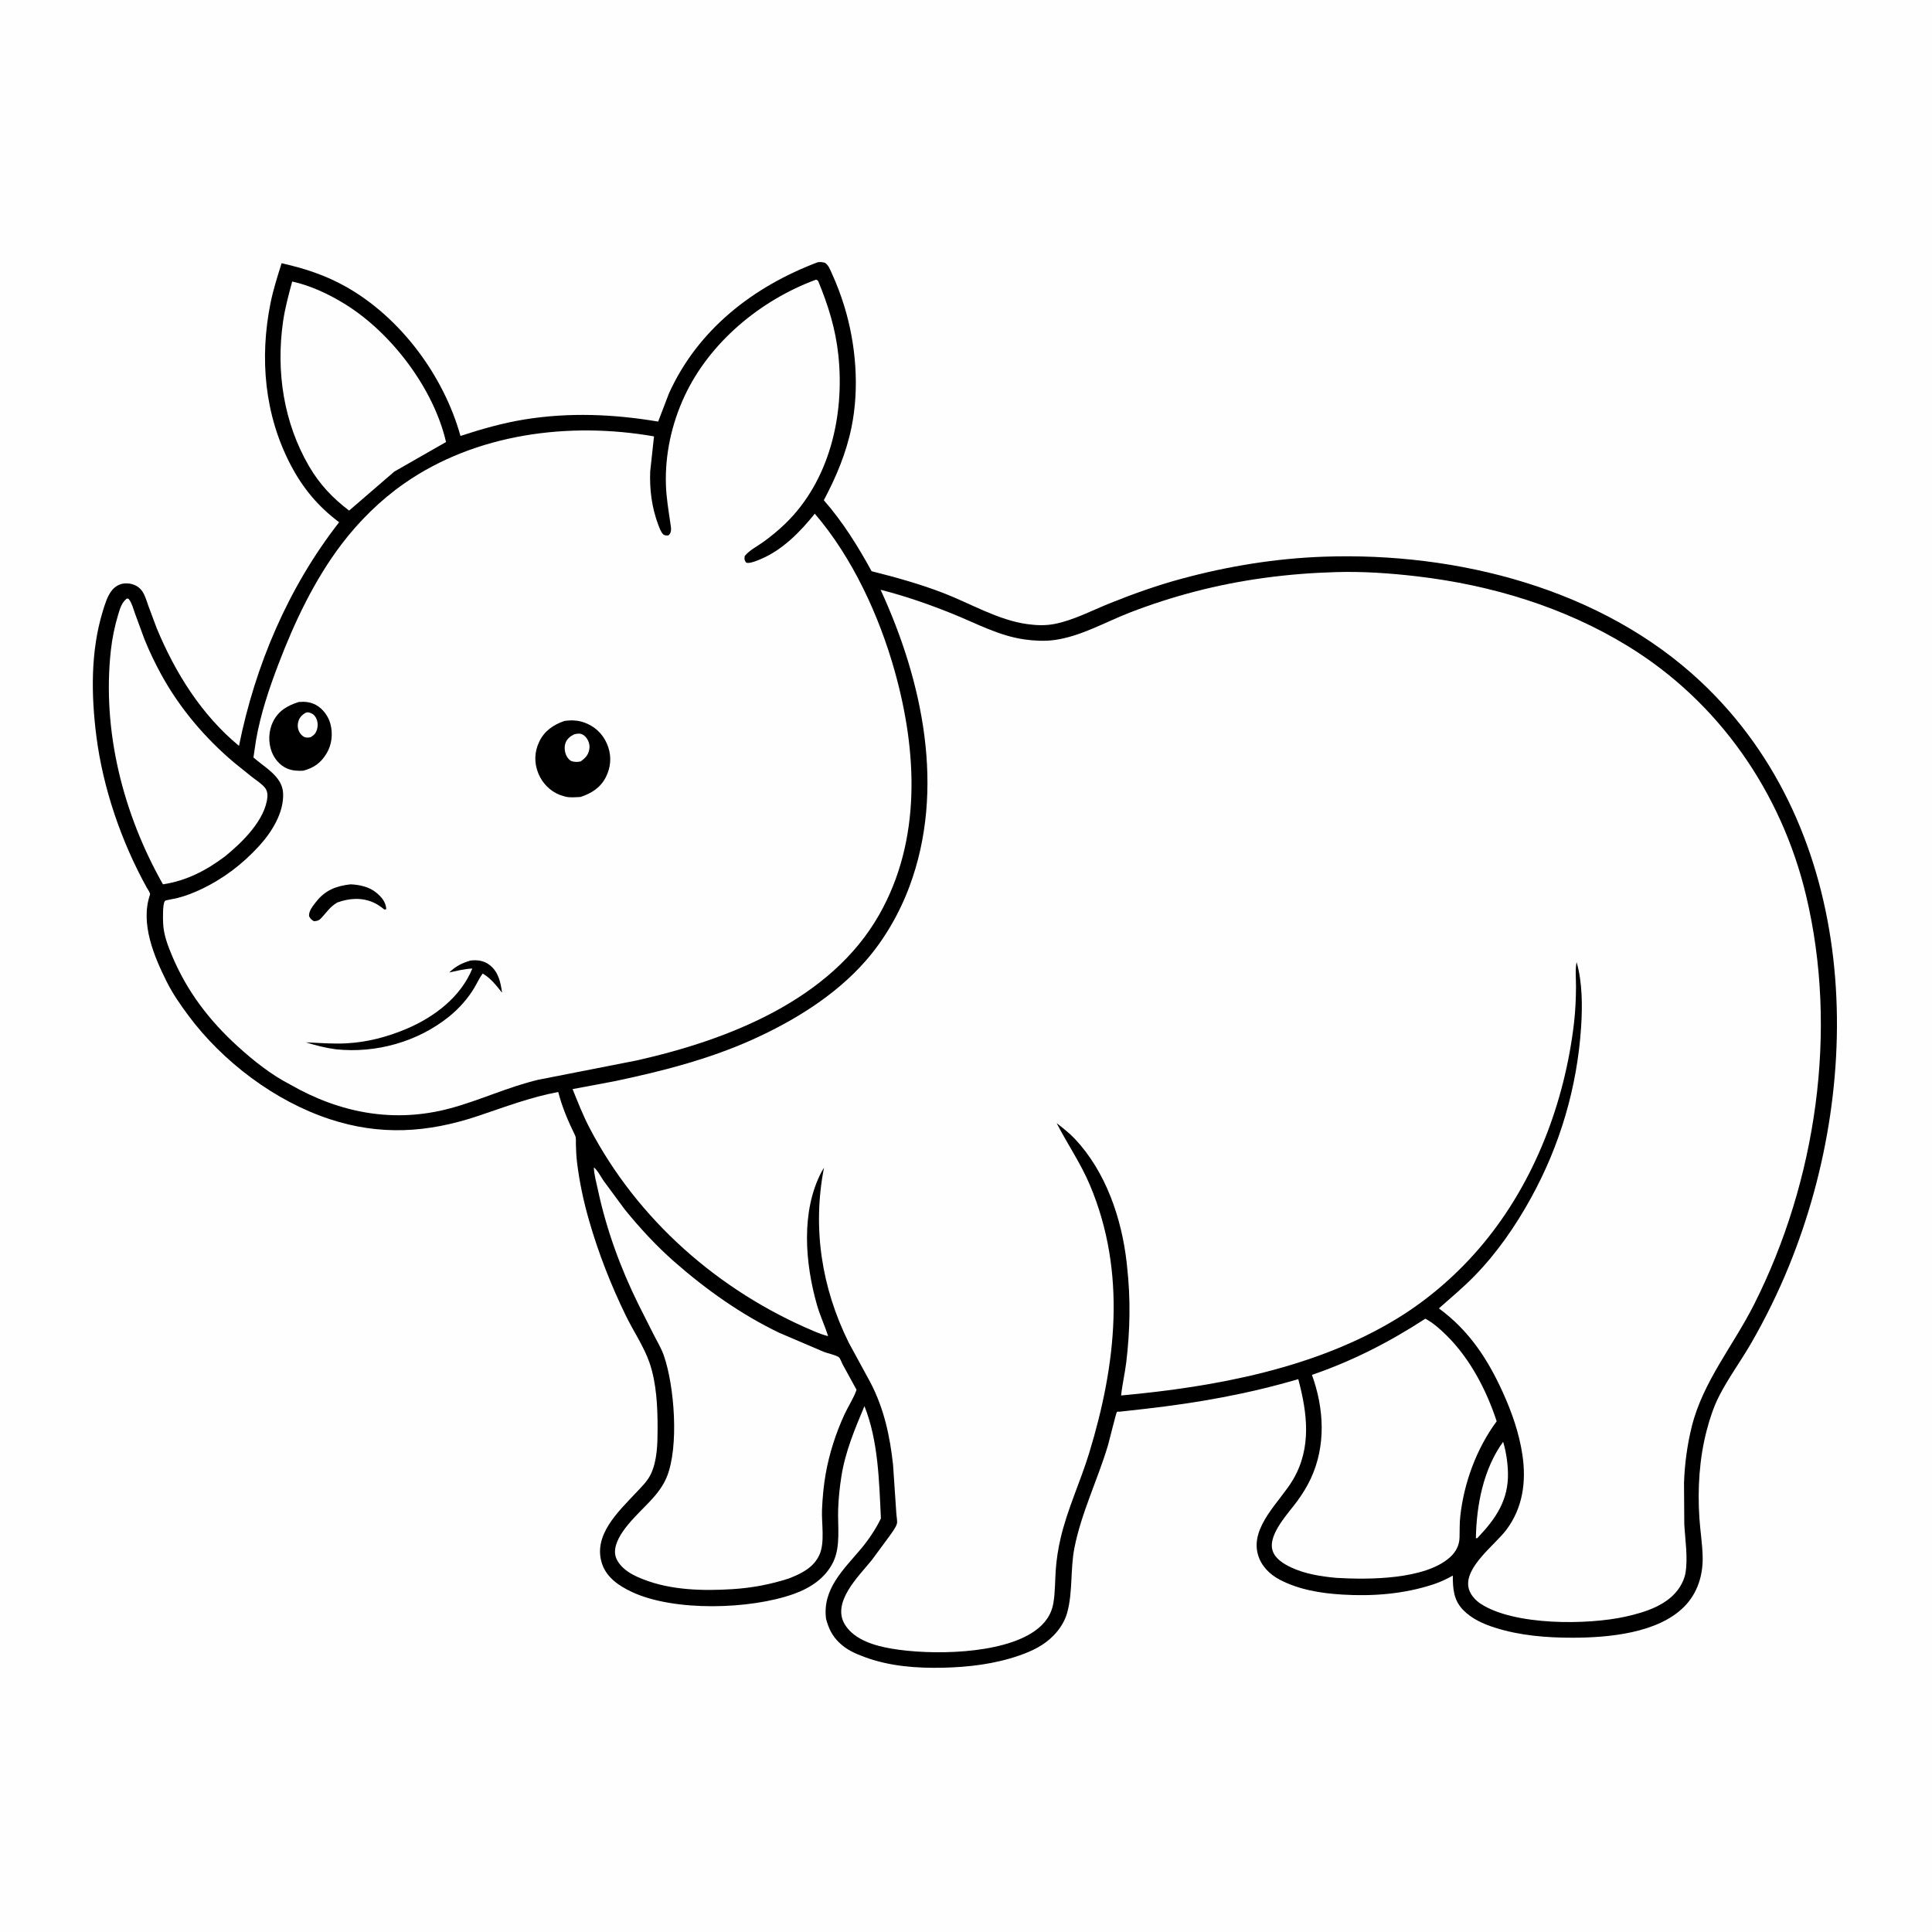 <svg version="1.1" xmlns="http://www.w3.org/2000/svg" style="display: block;" viewBox="0 0 2048 2048" width="1024" height="1024">
<path transform="translate(0,0)" fill="rgb(254,254,254)" d="M -0 -0 L 2048 0 L 2048 2048 L -0 2048 L -0 -0 z"/>
<path transform="translate(0,0)" fill="rgb(0,0,0)" d="M 866.851 277.977 C 869.733 277.523 871.562 277.888 874.357 278.5 C 878.406 281.158 879.852 285.57 881.796 289.829 C 886.946 301.111 891.334 312.71 894.976 324.564 C 907.398 364.993 911.151 411.495 902.582 453.165 C 896.947 480.564 886.332 505.658 873.282 530.251 C 893.168 552.934 909.544 579.109 923.938 605.51 C 949.503 611.943 975.329 619.103 999.938 628.605 C 1028.88 639.781 1058.03 657.339 1089 661.596 C 1098.78 662.941 1108.42 663.312 1118.16 661.362 C 1138.29 657.332 1157.29 647.225 1176.24 639.591 C 1201 629.616 1226.59 620.512 1252.36 613.526 C 1301.64 600.162 1352.34 591.898 1403.41 590.111 C 1544.83 585.161 1698.02 623.991 1803.15 722.827 C 1970.36 880.039 1978.69 1140.39 1896.24 1342.36 C 1884.82 1370.35 1871.56 1397.29 1856.5 1423.5 C 1845.58 1442.5 1832.11 1460.64 1822.22 1480.12 C 1816.49 1491.41 1812.43 1503.86 1809.22 1516.09 C 1801.34 1546.09 1799.38 1578.25 1801.42 1609.13 C 1802.32 1622.77 1804.57 1636.51 1804.89 1650.14 C 1805.35 1669.76 1799.46 1688.72 1785.59 1702.87 C 1757.7 1731.33 1704.9 1736 1667.13 1736.05 C 1639.61 1736.09 1611.14 1733.82 1584.81 1725.43 C 1572.48 1721.5 1560.33 1716.15 1551.14 1706.78 C 1540.8 1696.24 1540.04 1684.12 1540.06 1670.2 C 1533.34 1673.95 1526.51 1677.16 1519.19 1679.56 C 1488.13 1689.74 1455.18 1692.33 1422.68 1690.31 C 1399.99 1688.91 1377.1 1685.21 1356.72 1674.61 C 1345.87 1668.96 1336.89 1659.95 1333.47 1647.95 C 1325.04 1618.39 1357.21 1591.53 1370.76 1568.34 C 1390.54 1534.47 1385.82 1497.97 1376.22 1461.95 C 1322.43 1477.76 1269.33 1487.14 1213.69 1493.46 L 1186.81 1496.47 C 1185.85 1496.58 1184.62 1496.12 1183.93 1496.8 C 1183.1 1497.63 1175.76 1527.84 1174.61 1531.71 C 1163.76 1568.25 1146.14 1603.82 1138.87 1641.14 C 1134.52 1663.52 1137.27 1687.8 1131.27 1709.49 C 1128.69 1718.82 1123.53 1726.77 1116.83 1733.7 C 1106.76 1744.13 1094.03 1750.18 1080.51 1754.89 C 1054.58 1763.93 1026.92 1767.24 999.557 1767.85 C 971.571 1768.47 943.22 1766.36 916.764 1756.62 C 906.559 1752.86 897.49 1748.92 889.587 1741.23 C 882.002 1733.85 878.356 1726.14 875.655 1716.06 C 871.591 1684.56 894.093 1663.89 912.633 1641.9 C 920.341 1632.75 928.718 1620.41 933.799 1609.58 C 931.903 1570.36 931.085 1527.39 916.348 1490.56 C 906.137 1514.83 896.038 1538.79 891.917 1564.99 C 890.108 1576.5 888.916 1587.92 888.49 1599.56 C 887.834 1617.49 891.304 1638.83 883.414 1655.42 C 875.133 1672.84 859.104 1683.31 841.418 1689.65 C 795.434 1706.14 714.505 1708.56 669.688 1687.48 C 656.387 1681.22 643.129 1672.4 638.231 1657.77 C 628.16 1627.7 655.18 1602.67 673.791 1582.81 C 679.628 1576.59 686.116 1570.49 689.866 1562.7 C 696.713 1548.47 697.047 1530.19 697.078 1514.68 C 697.125 1491.85 696.007 1466.29 688.5 1444.53 C 682.591 1427.41 671.477 1411.19 663.5 1394.82 C 647.668 1362.34 634.485 1328.69 624.484 1293.97 C 618.604 1273.55 614.203 1253.03 611.66 1231.92 C 610.896 1225.58 610.643 1219.16 610.465 1212.78 C 610.393 1210.19 610.826 1206.05 609.683 1203.72 C 602.312 1188.64 595.931 1173.86 591.746 1157.53 C 561.813 1163.2 535.1 1173.48 506.441 1183.07 C 453.209 1200.87 402.916 1203.96 349.295 1186.27 C 291.277 1167.12 236.124 1125.49 199.763 1076.59 C 191.383 1065.32 183.1 1053.41 176.801 1040.82 C 163.323 1013.89 148.492 978.815 158.981 948.494 C 159.612 946.671 156.555 942.697 155.547 940.873 C 128.616 892.151 109.164 835.602 102.131 780.252 C 96.623 736.903 95.954 690.554 108.82 648.393 C 111.146 640.771 113.7 631.781 118.849 625.538 C 122.155 621.53 126.976 618.812 132.214 618.449 C 139.252 617.961 146.39 620.56 150.561 626.434 C 153.75 630.924 155.355 636.732 157.144 641.885 L 166.021 665.678 C 185.575 712.945 213.511 757.773 253.335 790.658 C 270.586 705.087 305.594 622.673 359.486 553.607 C 337.14 536.79 321.08 517.606 308.117 492.834 C 280.337 439.745 275.049 379.693 286.732 321.447 C 289.622 307.04 294.129 293.012 298.517 279.011 C 322.957 284.538 345.074 291.715 367 304.102 C 424.949 336.837 470.444 398.579 488.11 462.11 C 510.633 454.766 533.06 448.338 556.5 444.574 C 603.694 436.995 650.723 438.991 697.676 446.905 L 709.125 417 C 739.807 349.247 798.398 303.849 866.851 277.977 z"/>
<path transform="translate(0,0)" fill="rgb(254,254,254)" d="M 1593.37 1528.38 C 1596.51 1538.77 1598.25 1550.45 1598.5 1561.31 C 1599.17 1589.93 1585.81 1609.51 1567.03 1629.37 C 1565.58 1630.84 1566.44 1630.46 1564.5 1630.6 C 1565.11 1595.6 1572.35 1557.4 1593.37 1528.38 z"/>
<path transform="translate(0,0)" fill="rgb(254,254,254)" d="M 134.396 634.5 C 136.559 634.774 135.884 634.266 137.07 635.845 C 139.872 639.574 141.474 645.734 143.027 650.133 L 153.086 677.5 C 158.302 690.45 164.355 703.08 171.079 715.312 C 190.663 750.941 217.125 782.098 248.109 808.339 L 267.115 823.634 C 271.521 826.995 276.938 830.496 280.578 834.693 C 282.974 837.455 283.773 841.198 283.457 844.771 C 281.283 869.322 256.249 893.459 238.361 907.916 C 218.435 922.855 197.494 933.703 172.74 937.429 C 130.52 862.807 108.038 774.897 117.538 689.165 C 118.944 676.474 121.632 663.439 125.357 651.234 C 127.307 644.845 128.968 638.825 134.396 634.5 z"/>
<path transform="translate(0,0)" fill="rgb(254,254,254)" d="M 309.716 298.433 C 329.551 302.69 349.561 312.278 366.688 322.984 C 415.548 353.526 459.864 412.357 472.808 468.549 L 417.958 499.918 L 370.076 541.256 C 352.654 528.095 338.665 513.22 327.648 494.318 C 300.627 447.954 292.473 393.803 300.032 341 C 302.109 326.488 305.966 312.57 309.716 298.433 z"/>
<path transform="translate(0,0)" fill="rgb(254,254,254)" d="M 1510.92 1397.86 C 1519.49 1402.5 1526.63 1408.93 1533.52 1415.73 C 1558.34 1440.23 1575.75 1473.69 1586.54 1506.61 C 1565.23 1535.48 1551.99 1571.47 1547.98 1606.97 C 1547.12 1614.58 1547.38 1622.27 1547.17 1629.91 C 1546.95 1638.07 1543.3 1645.11 1537.26 1650.58 C 1510.71 1674.63 1450.73 1674.63 1416.58 1672.61 C 1400.22 1671.07 1383.44 1668.52 1368.45 1661.44 C 1360.7 1657.78 1351.76 1652.36 1349.01 1643.75 C 1343.57 1626.68 1366.21 1603.69 1375.58 1590.63 C 1380.84 1583.3 1385.51 1575.87 1389.34 1567.7 C 1405.79 1532.59 1403.64 1493.15 1390.72 1457.42 C 1433.72 1442.69 1472.91 1422.61 1510.92 1397.86 z"/>
<path transform="translate(0,0)" fill="rgb(254,254,254)" d="M 629.49 1237.5 C 633.172 1240.08 637.319 1248.07 640.067 1252 L 662.23 1282.03 C 678.293 1301.84 695.708 1320.72 714.88 1337.56 C 748.261 1366.88 786.073 1393.73 826.246 1412.92 L 873.249 1433.01 C 877.053 1434.51 886.576 1436.52 889.386 1438.85 C 890.626 1439.88 892.349 1444.65 893.246 1446.34 L 907.961 1473.21 C 905.085 1481.92 899.192 1490.63 895.295 1499.07 C 886.069 1519.06 879.045 1540.87 875.223 1562.56 C 873.035 1574.98 871.92 1587.63 871.366 1600.22 C 870.736 1614.54 874.568 1634.81 868.72 1647.94 C 862.541 1661.82 849.512 1668 836.258 1673.24 C 816.7 1679.56 797.031 1683.27 776.5 1684.56 C 745.247 1686.53 711.449 1685.73 682 1674.21 C 674.539 1671.3 666.793 1667.71 660.854 1662.21 C 656.132 1657.85 651.987 1652.08 651.907 1645.42 C 651.674 1626.09 676.942 1604.46 689.35 1591.1 C 696.439 1583.47 702.854 1575.37 706.827 1565.65 C 719.925 1533.6 714.929 1469.09 703.686 1436.89 C 701.068 1429.4 696.73 1422.12 693.071 1415.06 L 676.877 1382.96 C 657.809 1344.4 642.803 1303.36 633.808 1261.27 C 632.166 1253.58 629.787 1245.34 629.49 1237.5 z"/>
<path transform="translate(0,0)" fill="rgb(254,254,254)" d="M 864.889 296.5 C 866.406 296.809 865.545 296.494 867.281 297.861 C 877.983 323.771 885.73 348.502 888.694 376.482 C 895.448 440.219 879.414 509.938 832.02 555.5 C 824.974 562.273 817.306 568.581 809.396 574.318 C 802.851 579.064 794.527 583.104 789.422 589.409 C 789.08 592.924 788.793 593.15 790.837 596.245 C 791.678 596.562 791.985 596.748 793 596.727 C 797.098 596.64 802.596 594.263 806.361 592.69 C 829.379 583.069 848.391 563.71 863.707 544.538 C 903.599 590.886 932.088 652.949 948.487 711.599 C 972.279 796.691 977.025 890.201 932.077 969.459 C 880.62 1060.19 771.752 1102.4 674.785 1124.14 L 570.525 1144.6 C 538.74 1152.13 508.918 1166.32 477.449 1174.82 C 418.151 1190.84 360.79 1180.09 308.005 1149.88 C 287.41 1139.28 268.941 1124.6 251.888 1109.09 C 221.918 1081.85 198.503 1051.25 182.665 1013.78 C 178.024 1002.79 173.409 990.861 172.928 978.817 C 172.764 974.705 172.168 958.015 174.913 954.94 C 175.526 954.253 185.519 952.558 187.193 952.148 C 195.896 950.019 204.399 946.778 212.5 942.969 C 236.443 931.711 256.59 916.446 274.453 896.999 C 287.999 882.252 301.165 861.346 300.09 840.656 C 299.169 822.941 280.656 813.593 268.66 802.96 L 271.43 784.361 C 276.24 756.757 285.387 729.578 295.373 703.443 C 312.293 659.163 333.275 614.853 362.027 576.938 C 380.472 552.614 403.235 530.141 428.303 512.63 C 504.293 459.546 603.392 446.847 693.275 462.594 L 689.222 499.934 C 688.513 518.869 690.906 537.779 697.523 555.582 C 698.676 558.684 700.56 564.149 703.026 566.374 C 704.714 567.898 706.386 567.539 708.5 567.594 C 712.638 564.268 711.25 559.05 710.534 554.054 C 708.623 540.735 706.337 527.484 705.904 514 C 704.871 481.871 711.941 449.509 725.419 420.406 C 752.018 362.972 806.065 318.219 864.889 296.5 z"/>
<path transform="translate(0,0)" fill="rgb(0,0,0)" d="M 371.663 937.415 C 381.21 937.884 391.39 940.022 398.897 946.283 C 404.777 951.187 408.817 955.969 409.5 963.743 L 407.5 964.165 C 404.063 961.455 400.487 958.816 396.5 956.962 C 383.947 951.123 370.196 952.026 357.534 956.693 C 349.362 961.512 346.196 967.399 339.874 973.861 C 337.74 976.043 335.629 976.338 332.732 976.5 C 329.749 974.693 329.319 974.218 327.61 971.172 C 327.133 965.701 331.833 960.107 335.067 955.971 C 344.75 943.587 356.365 939.153 371.663 937.415 z"/>
<path transform="translate(0,0)" fill="rgb(0,0,0)" d="M 498.705 1018.23 C 505.951 1017.35 512.848 1018.26 518.761 1022.76 C 528.455 1030.13 530.6 1041.06 532.241 1052.35 C 525.863 1044.41 520.601 1037.31 511.686 1031.97 C 508.143 1036.62 505.759 1042.16 502.756 1047.18 C 495.905 1058.63 486.451 1069.21 476.086 1077.57 C 442.843 1104.4 398.531 1116.76 356.183 1112.31 C 345.185 1110.87 334.777 1108.18 324.198 1104.92 C 338.743 1105.54 353.112 1106.77 367.687 1105.95 C 389.716 1104.7 410.75 1099.15 430.999 1090.56 C 460.327 1078.13 488.395 1056.91 500.693 1026.69 C 492.481 1027 484.22 1029.15 476.19 1030.82 C 483.456 1024.07 489.229 1021.08 498.705 1018.23 z"/>
<path transform="translate(0,0)" fill="rgb(0,0,0)" d="M 316.712 744.137 C 323.202 743.607 329.072 744.105 334.91 747.264 C 342.276 751.25 348.062 759.199 350.219 767.248 C 353.026 777.721 351.826 789.222 346.259 798.554 C 340.127 808.832 332.598 814.011 321.298 817.028 C 315.159 817.181 309.729 817.047 304.022 814.517 C 296.595 811.224 290.879 804.374 288.015 796.878 C 284.141 786.734 284.666 774.648 289.472 764.917 C 295.203 753.313 304.92 747.864 316.712 744.137 z"/>
<path transform="translate(0,0)" fill="rgb(254,254,254)" d="M 324.097 755.5 C 325.375 755.132 326.262 754.968 327.582 755.274 C 330.712 756 333.127 757.656 334.742 760.533 C 336.722 764.059 337.231 768.545 336.225 772.427 C 335.028 777.051 333.245 779.063 329.238 781.5 C 327.577 781.835 326.227 782.017 324.533 781.773 C 321.597 781.351 319.397 779.232 317.851 776.842 C 315.702 773.519 315.185 769.577 316.033 765.738 C 317.126 760.792 319.872 758.007 324.097 755.5 z"/>
<path transform="translate(0,0)" fill="rgb(0,0,0)" d="M 598.325 764.236 C 607.043 762.997 614.721 763.617 622.817 767.31 C 633.48 772.173 641.07 780.944 644.77 792 C 648.339 802.666 647.313 813.724 642.283 823.694 C 636.583 834.994 626.985 840.977 615.395 844.812 C 610.324 845.033 604.062 845.755 599.16 844.432 L 598 844.087 L 593.211 842.54 C 582.994 838.516 574.876 830.121 570.722 820.008 C 566.15 808.877 566.366 797.43 571.478 786.509 C 576.949 774.82 586.457 768.355 598.325 764.236 z"/>
<path transform="translate(0,0)" fill="rgb(254,254,254)" d="M 608.467 778.5 C 610.01 778.009 611.292 777.767 612.932 777.695 C 616.191 777.553 618.598 778.764 620.742 781.121 C 623.684 784.354 625.387 789.117 624.806 793.5 C 623.936 800.069 620.645 803.462 615.48 807.163 C 612.089 807.822 609.787 807.877 606.419 807.003 C 604.075 806.396 601.931 803.835 600.785 801.77 C 598.525 797.698 597.86 791.829 599.519 787.398 C 601.109 783.15 604.566 780.466 608.467 778.5 z"/>
<path transform="translate(0,0)" fill="rgb(254,254,254)" d="M 1416.04 606.456 C 1444.74 605.574 1474.02 607.637 1502.5 610.99 C 1580.93 620.222 1658.07 643.487 1725.64 684.913 C 1821.89 743.914 1888.23 839.577 1914.45 949.03 C 1948.8 1092.4 1925.38 1252.3 1859.14 1383.26 C 1837.37 1426.29 1805.37 1464.46 1793.46 1511.74 C 1788.6 1531.05 1785.79 1552 1785.13 1571.9 L 1785.42 1615.77 C 1786.33 1632.27 1789.41 1651.14 1786.67 1667.47 C 1785.83 1672.49 1783.5 1677.83 1780.79 1682.14 C 1768.75 1701.32 1744.35 1708.95 1723.5 1713.62 C 1682.98 1722.7 1605.07 1723.28 1569.57 1700.06 C 1563.48 1696.08 1557.64 1689.4 1556.51 1681.99 C 1553.21 1660.31 1585.02 1637.36 1596.8 1621.65 C 1614.38 1598.23 1618.04 1570.44 1613.8 1542.07 C 1610.4 1519.28 1602.63 1497.1 1593.16 1476.17 C 1577.04 1440.54 1557.15 1410.32 1525.29 1386.94 C 1538 1375.64 1551.07 1364.81 1562.96 1352.63 C 1586.88 1328.15 1606.67 1299.44 1623.12 1269.52 C 1653.81 1213.71 1671.87 1152.32 1676.04 1088.79 C 1677.49 1066.84 1677.45 1041.06 1671.24 1019.84 C 1669.61 1028.35 1670.69 1037.58 1670.63 1046.22 C 1670.54 1058.96 1669.99 1071.8 1668.51 1084.46 C 1658.63 1168.87 1626.76 1252.65 1572.18 1318.41 C 1546.63 1349.2 1515.34 1376.7 1481.18 1397.58 C 1394.62 1450.48 1288.21 1470.14 1188.43 1479.27 C 1189.65 1467.4 1192.48 1455.73 1193.9 1443.89 C 1197.93 1410.23 1198.58 1376.48 1194.76 1342.76 L 1194.31 1338.38 C 1189.05 1291.57 1172.25 1242.18 1139.5 1207.35 C 1133.64 1201.11 1126.79 1195.84 1120.09 1190.54 C 1131.48 1212.78 1145.5 1232.88 1155.28 1256.06 C 1194.43 1348.78 1183.17 1446.53 1154.6 1540.2 C 1145.4 1570.35 1131.31 1600.12 1124.24 1630.76 C 1121.71 1641.75 1119.93 1652.95 1119.14 1664.22 C 1118.35 1675.62 1118.53 1687.54 1116.71 1698.81 C 1114.61 1711.82 1107.58 1721.28 1097.02 1728.79 C 1061.6 1754 986.026 1754.7 944.715 1747.56 C 927.266 1744.55 906.418 1738.54 896.174 1722.99 C 880.552 1699.28 909.955 1671.2 924.007 1653.93 L 942.172 1629.29 C 944.756 1625.59 949.708 1619.34 950.805 1615.03 C 951.403 1612.69 950.246 1606.67 950.128 1604 L 946.668 1552.71 C 943.323 1522.07 937.149 1493.54 922.94 1466 L 899.677 1423.22 C 870.873 1365.01 860.991 1301.68 873.479 1237.78 L 870.835 1242.24 C 848.761 1284.42 853.459 1339.31 866.05 1383.42 C 869.276 1394.72 874.356 1405.18 877.802 1416.34 C 872.605 1415.1 867.513 1413.1 862.595 1411.03 C 761.715 1368.43 675.887 1293.07 624.927 1195.62 C 617.998 1182.37 612.551 1168.34 606.953 1154.49 L 650.382 1146.35 C 700.46 1135.91 750.683 1123.13 797.469 1102.09 C 841.503 1082.28 885.5 1055.24 917.557 1018.65 C 937.561 995.816 953.484 968.087 964.074 939.671 C 1002.51 836.525 978.045 721.946 933.463 625.186 C 959.353 631.711 985.696 640.913 1010.47 650.95 C 1035.56 661.119 1058.76 673.941 1086.01 677.826 C 1095.99 679.248 1107.27 679.844 1117.33 678.504 C 1145.48 674.754 1171.84 659.308 1198.12 649.155 C 1220.57 640.483 1243.34 633.185 1266.62 627.101 C 1315.52 614.318 1365.57 607.893 1416.04 606.456 z"/>
</svg>